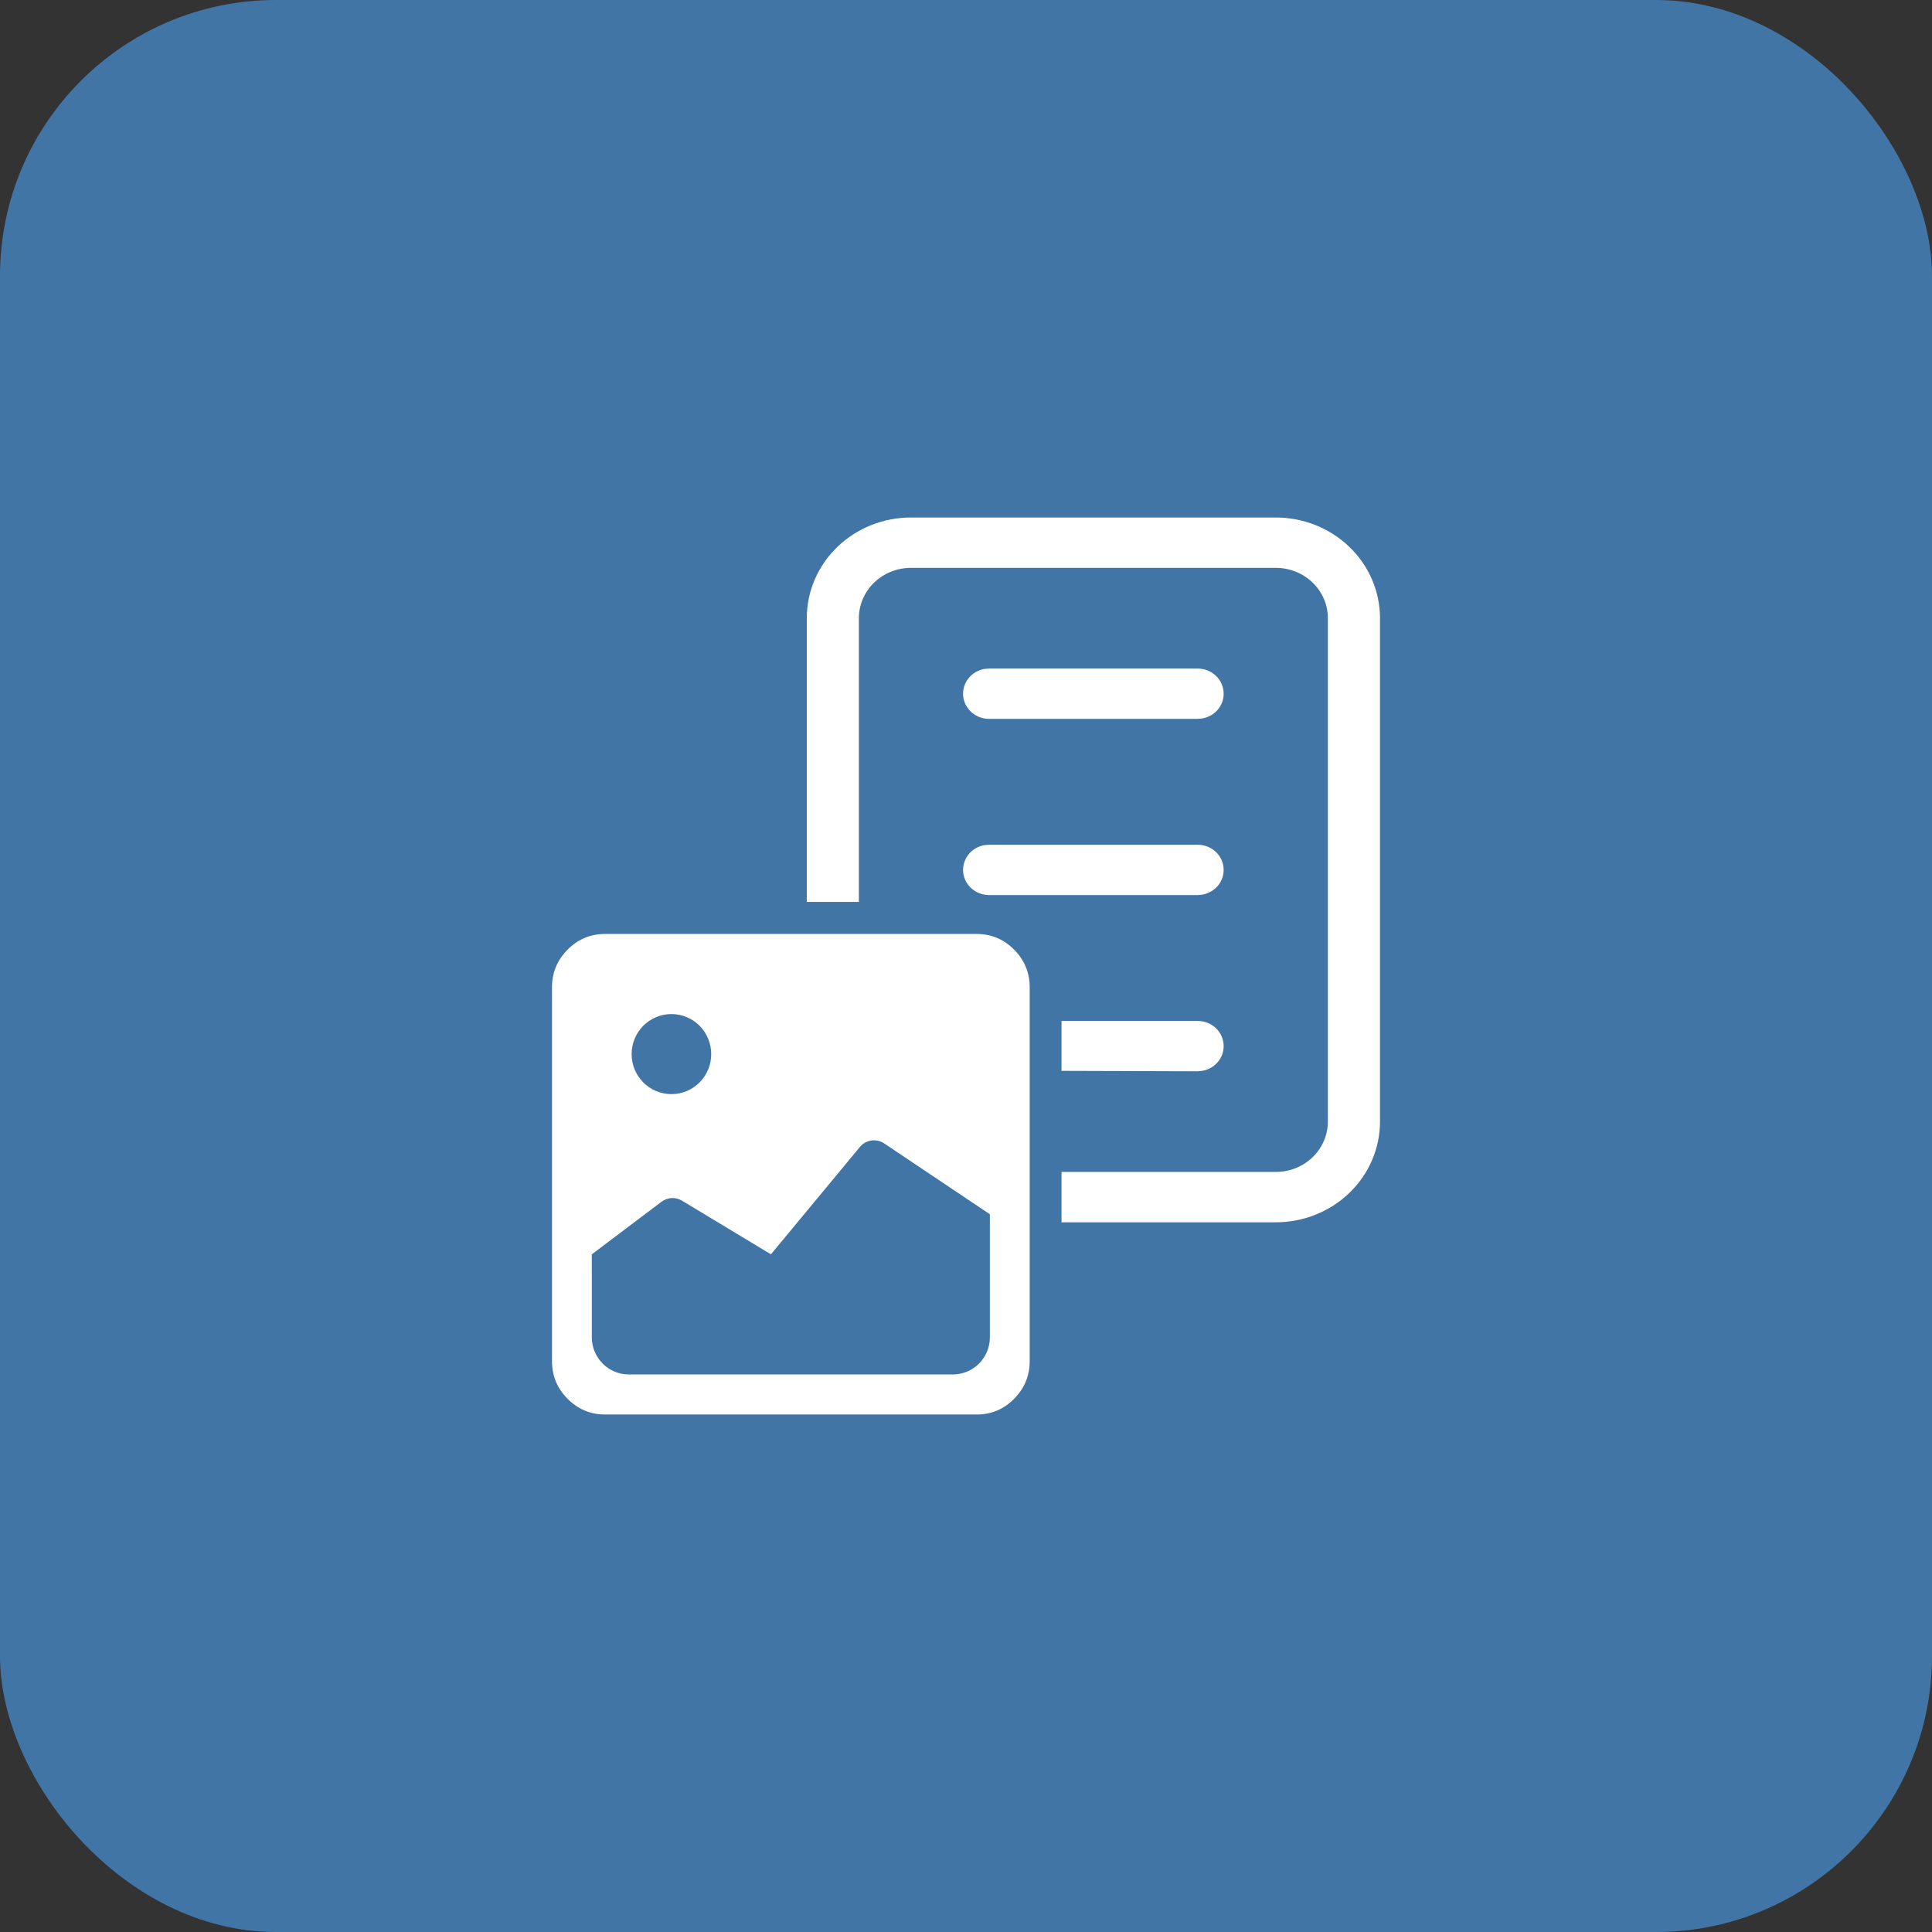 <svg width="56" height="56" viewBox="0 0 56 56" fill="none" xmlns="http://www.w3.org/2000/svg">
<rect x="0" y="0" width="56" height="56" fill="#333333" stroke="none"/>
<rect width="56" height="56" rx="8" fill="#4175A6"/>
<path d="M24.269 15.855C24.836 15.307 25.604 15 26.406 15H36.979C37.78 15 38.549 15.307 39.115 15.855C39.682 16.402 40 17.144 40 17.918V32.51C40 33.284 39.682 34.026 39.115 34.574C38.549 35.121 37.78 35.429 36.979 35.429H30.769V33.969H36.979C37.38 33.969 37.764 33.816 38.047 33.542C38.33 33.268 38.489 32.897 38.489 32.51V17.918C38.489 17.531 38.33 17.16 38.047 16.887C37.764 16.613 37.38 16.459 36.979 16.459H26.406C26.005 16.459 25.621 16.613 25.337 16.887C25.054 17.16 24.895 17.531 24.895 17.918V26.143H23.385V17.918C23.385 17.144 23.703 16.402 24.269 15.855Z" fill="white"/>
<path d="M35.468 20.107C35.469 20.278 35.407 20.443 35.294 20.575C35.18 20.706 35.023 20.794 34.849 20.825L34.713 20.837H28.671C28.483 20.837 28.301 20.769 28.161 20.646C28.022 20.523 27.935 20.355 27.918 20.173C27.901 19.991 27.955 19.81 28.069 19.665C28.183 19.52 28.35 19.422 28.535 19.389L28.671 19.378H34.713C34.914 19.378 35.106 19.454 35.247 19.591C35.389 19.728 35.468 19.914 35.468 20.107Z" fill="white"/>
<path d="M35.468 25.214C35.469 25.385 35.407 25.55 35.294 25.682C35.18 25.813 35.023 25.901 34.849 25.932L34.713 25.944H28.671C28.483 25.944 28.301 25.876 28.161 25.753C28.022 25.631 27.935 25.462 27.918 25.28C27.901 25.099 27.955 24.918 28.069 24.772C28.183 24.627 28.35 24.529 28.535 24.496L28.671 24.485H34.713C34.914 24.485 35.106 24.562 35.247 24.698C35.389 24.835 35.468 25.021 35.468 25.214Z" fill="white"/>
<path d="M35.468 30.321C35.469 30.492 35.407 30.658 35.294 30.789C35.18 30.92 35.023 31.009 34.849 31.039L34.713 31.051L30.769 31.039V29.592H34.713C34.914 29.592 35.106 29.669 35.247 29.805C35.389 29.942 35.468 30.128 35.468 30.321Z" fill="white"/>
<path fill-rule="evenodd" clip-rule="evenodd" d="M17.538 41C17.115 41 16.753 40.848 16.451 40.545C16.15 40.242 15.999 39.877 16 39.452V28.619C16 28.194 16.151 27.829 16.452 27.526C16.754 27.222 17.116 27.071 17.538 27.071H28.308C28.731 27.071 29.093 27.223 29.395 27.526C29.696 27.83 29.847 28.194 29.846 28.619V39.452C29.846 39.878 29.695 40.242 29.394 40.546C29.092 40.849 28.73 41.001 28.308 41H17.538ZM17.154 38.761C17.154 39.357 17.634 39.839 18.225 39.839H27.621C28.213 39.839 28.692 39.357 28.692 38.761V35.196L25.631 33.144C25.404 32.991 25.098 33.035 24.923 33.247L22.346 36.357L19.77 34.803C19.584 34.69 19.348 34.702 19.173 34.834L17.154 36.357V38.761ZM20.615 30.554C20.615 31.195 20.099 31.714 19.462 31.714C18.824 31.714 18.308 31.195 18.308 30.554C18.308 29.913 18.824 29.393 19.462 29.393C20.099 29.393 20.615 29.913 20.615 30.554Z" fill="white"/>
</svg>
